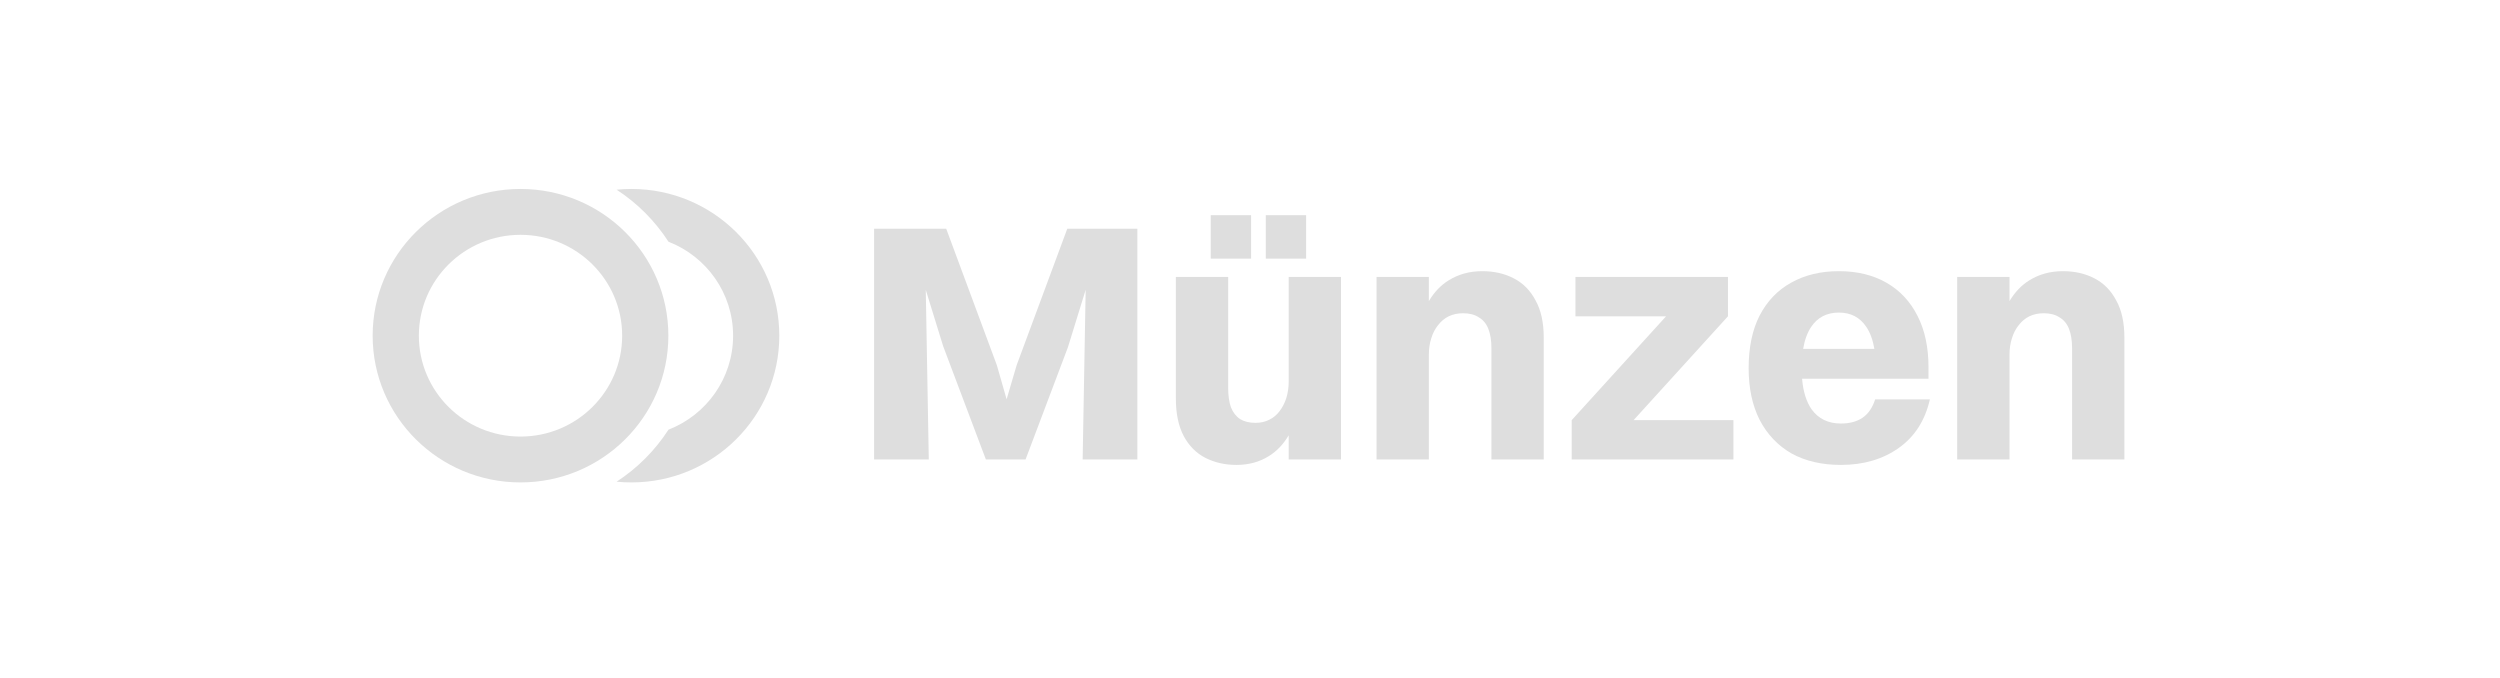 <svg xmlns="http://www.w3.org/2000/svg" width="214" height="58" viewBox="0 0 214 58" fill="none"><g clip-path="url(#clip0_1_3634)"><path fill-rule="evenodd" clip-rule="evenodd" d="M44.555 41.295C51.545 41.295 57.212 35.672 57.212 28.735C57.212 21.799 51.545 16.175 44.555 16.175C37.566 16.175 31.899 21.799 31.899 28.735C31.899 35.672 37.566 41.295 44.555 41.295ZM44.555 37.37C49.361 37.37 53.257 33.505 53.257 28.735C53.257 23.966 49.361 20.1 44.555 20.1C39.75 20.1 35.854 23.966 35.854 28.735C35.854 33.505 39.75 37.37 44.555 37.37Z" fill="#DEDEDE"></path><path d="M57.222 36.78C56.075 38.556 54.559 40.076 52.782 41.233C53.2 41.274 53.623 41.295 54.052 41.295C61.042 41.295 66.708 35.672 66.708 28.735C66.708 21.799 61.042 16.175 54.052 16.175C53.623 16.175 53.2 16.196 52.782 16.238C54.559 17.394 56.075 18.914 57.222 20.691C60.46 21.949 62.753 25.076 62.753 28.735C62.753 32.395 60.46 35.522 57.222 36.78Z" fill="#DEDEDE"></path><path d="M74.822 19.582V39.333H79.504L79.246 24.813L80.734 29.631L84.392 39.333H87.787L91.416 29.719L92.933 24.809L92.675 39.333H97.358V19.582H91.358L87.026 31.258L86.166 34.178L85.329 31.258L80.997 19.582H74.822Z" fill="#DEDEDE"></path><path d="M114.79 39.333V23.706H110.312V32.681C110.312 33.166 110.244 33.63 110.108 34.076C109.971 34.502 109.776 34.879 109.522 35.208C109.288 35.518 108.995 35.76 108.644 35.934C108.293 36.109 107.903 36.196 107.473 36.196C106.947 36.196 106.508 36.089 106.156 35.876C105.805 35.644 105.542 35.305 105.366 34.86C105.21 34.414 105.132 33.862 105.132 33.204V23.706H100.654V34.105C100.654 35.402 100.878 36.477 101.327 37.329C101.776 38.161 102.391 38.781 103.171 39.188C103.971 39.594 104.859 39.797 105.834 39.797C106.888 39.797 107.815 39.546 108.615 39.042C109.285 38.63 109.851 38.037 110.312 37.263V39.333H114.79Z" fill="#DEDEDE"></path><path d="M103.639 18.42V22.138H107.093V18.42H103.639Z" fill="#DEDEDE"></path><path d="M108.351 18.42V22.138H111.805V18.42H108.351Z" fill="#DEDEDE"></path><path d="M117.832 23.706V39.333H122.31V30.358C122.31 29.854 122.378 29.389 122.515 28.963C122.651 28.518 122.846 28.14 123.1 27.831C123.354 27.502 123.656 27.25 124.007 27.076C124.378 26.901 124.788 26.814 125.237 26.814C125.783 26.814 126.232 26.93 126.583 27.163C126.954 27.376 127.227 27.705 127.402 28.15C127.578 28.596 127.666 29.147 127.666 29.806V39.333H132.144V28.905C132.144 27.608 131.91 26.543 131.441 25.71C130.993 24.858 130.368 24.229 129.568 23.822C128.788 23.416 127.89 23.212 126.876 23.212C125.802 23.212 124.846 23.474 124.007 23.997C123.337 24.408 122.771 25.002 122.31 25.776V23.706H117.832Z" fill="#DEDEDE"></path><path d="M134.859 23.706V27.076H142.615L134.537 35.964V39.333H148.381V35.964H139.835L147.913 27.076V23.706H134.859Z" fill="#DEDEDE"></path><path fill-rule="evenodd" clip-rule="evenodd" d="M154.258 32.42H165.079V31.432C165.079 29.728 164.767 28.266 164.143 27.046C163.519 25.807 162.63 24.858 161.479 24.2C160.328 23.542 158.972 23.212 157.411 23.212C155.85 23.212 154.485 23.542 153.314 24.2C152.163 24.839 151.264 25.778 150.621 27.017C149.997 28.237 149.684 29.738 149.684 31.519C149.684 33.223 149.997 34.695 150.621 35.934C151.264 37.173 152.172 38.132 153.343 38.81C154.533 39.468 155.947 39.797 157.586 39.797C159.518 39.797 161.167 39.313 162.534 38.345C163.899 37.377 164.786 35.992 165.197 34.191H160.514C160.28 34.908 159.919 35.431 159.431 35.76C158.943 36.089 158.328 36.254 157.586 36.254C156.494 36.254 155.656 35.847 155.07 35.034C154.621 34.388 154.35 33.517 154.258 32.42ZM160.447 29.864C160.318 29.101 160.086 28.472 159.753 27.976C159.206 27.163 158.426 26.756 157.411 26.756C156.378 26.756 155.586 27.163 155.041 27.976C154.709 28.47 154.478 29.099 154.348 29.864H160.447Z" fill="#DEDEDE"></path><path d="M172.014 23.706H167.536V39.333H172.014V30.358C172.014 29.854 172.082 29.389 172.219 28.963C172.356 28.518 172.551 28.14 172.805 27.831C173.058 27.502 173.361 27.25 173.711 27.076C174.083 26.901 174.492 26.814 174.941 26.814C175.487 26.814 175.936 26.93 176.287 27.163C176.658 27.376 176.932 27.705 177.107 28.15C177.282 28.596 177.37 29.147 177.37 29.806V39.333H181.848V28.905C181.848 27.608 181.613 26.543 181.145 25.71C180.696 24.858 180.072 24.229 179.272 23.822C178.492 23.416 177.595 23.212 176.58 23.212C175.507 23.212 174.551 23.474 173.711 23.997C173.041 24.408 172.476 25.002 172.014 25.776V23.706Z" fill="#DEDEDE"></path></g><defs><clipPath id="clip0_1_3634"><rect width="151.102" height="25.12" fill="white" transform="translate(31.101 16.175)"></rect></clipPath></defs></svg>